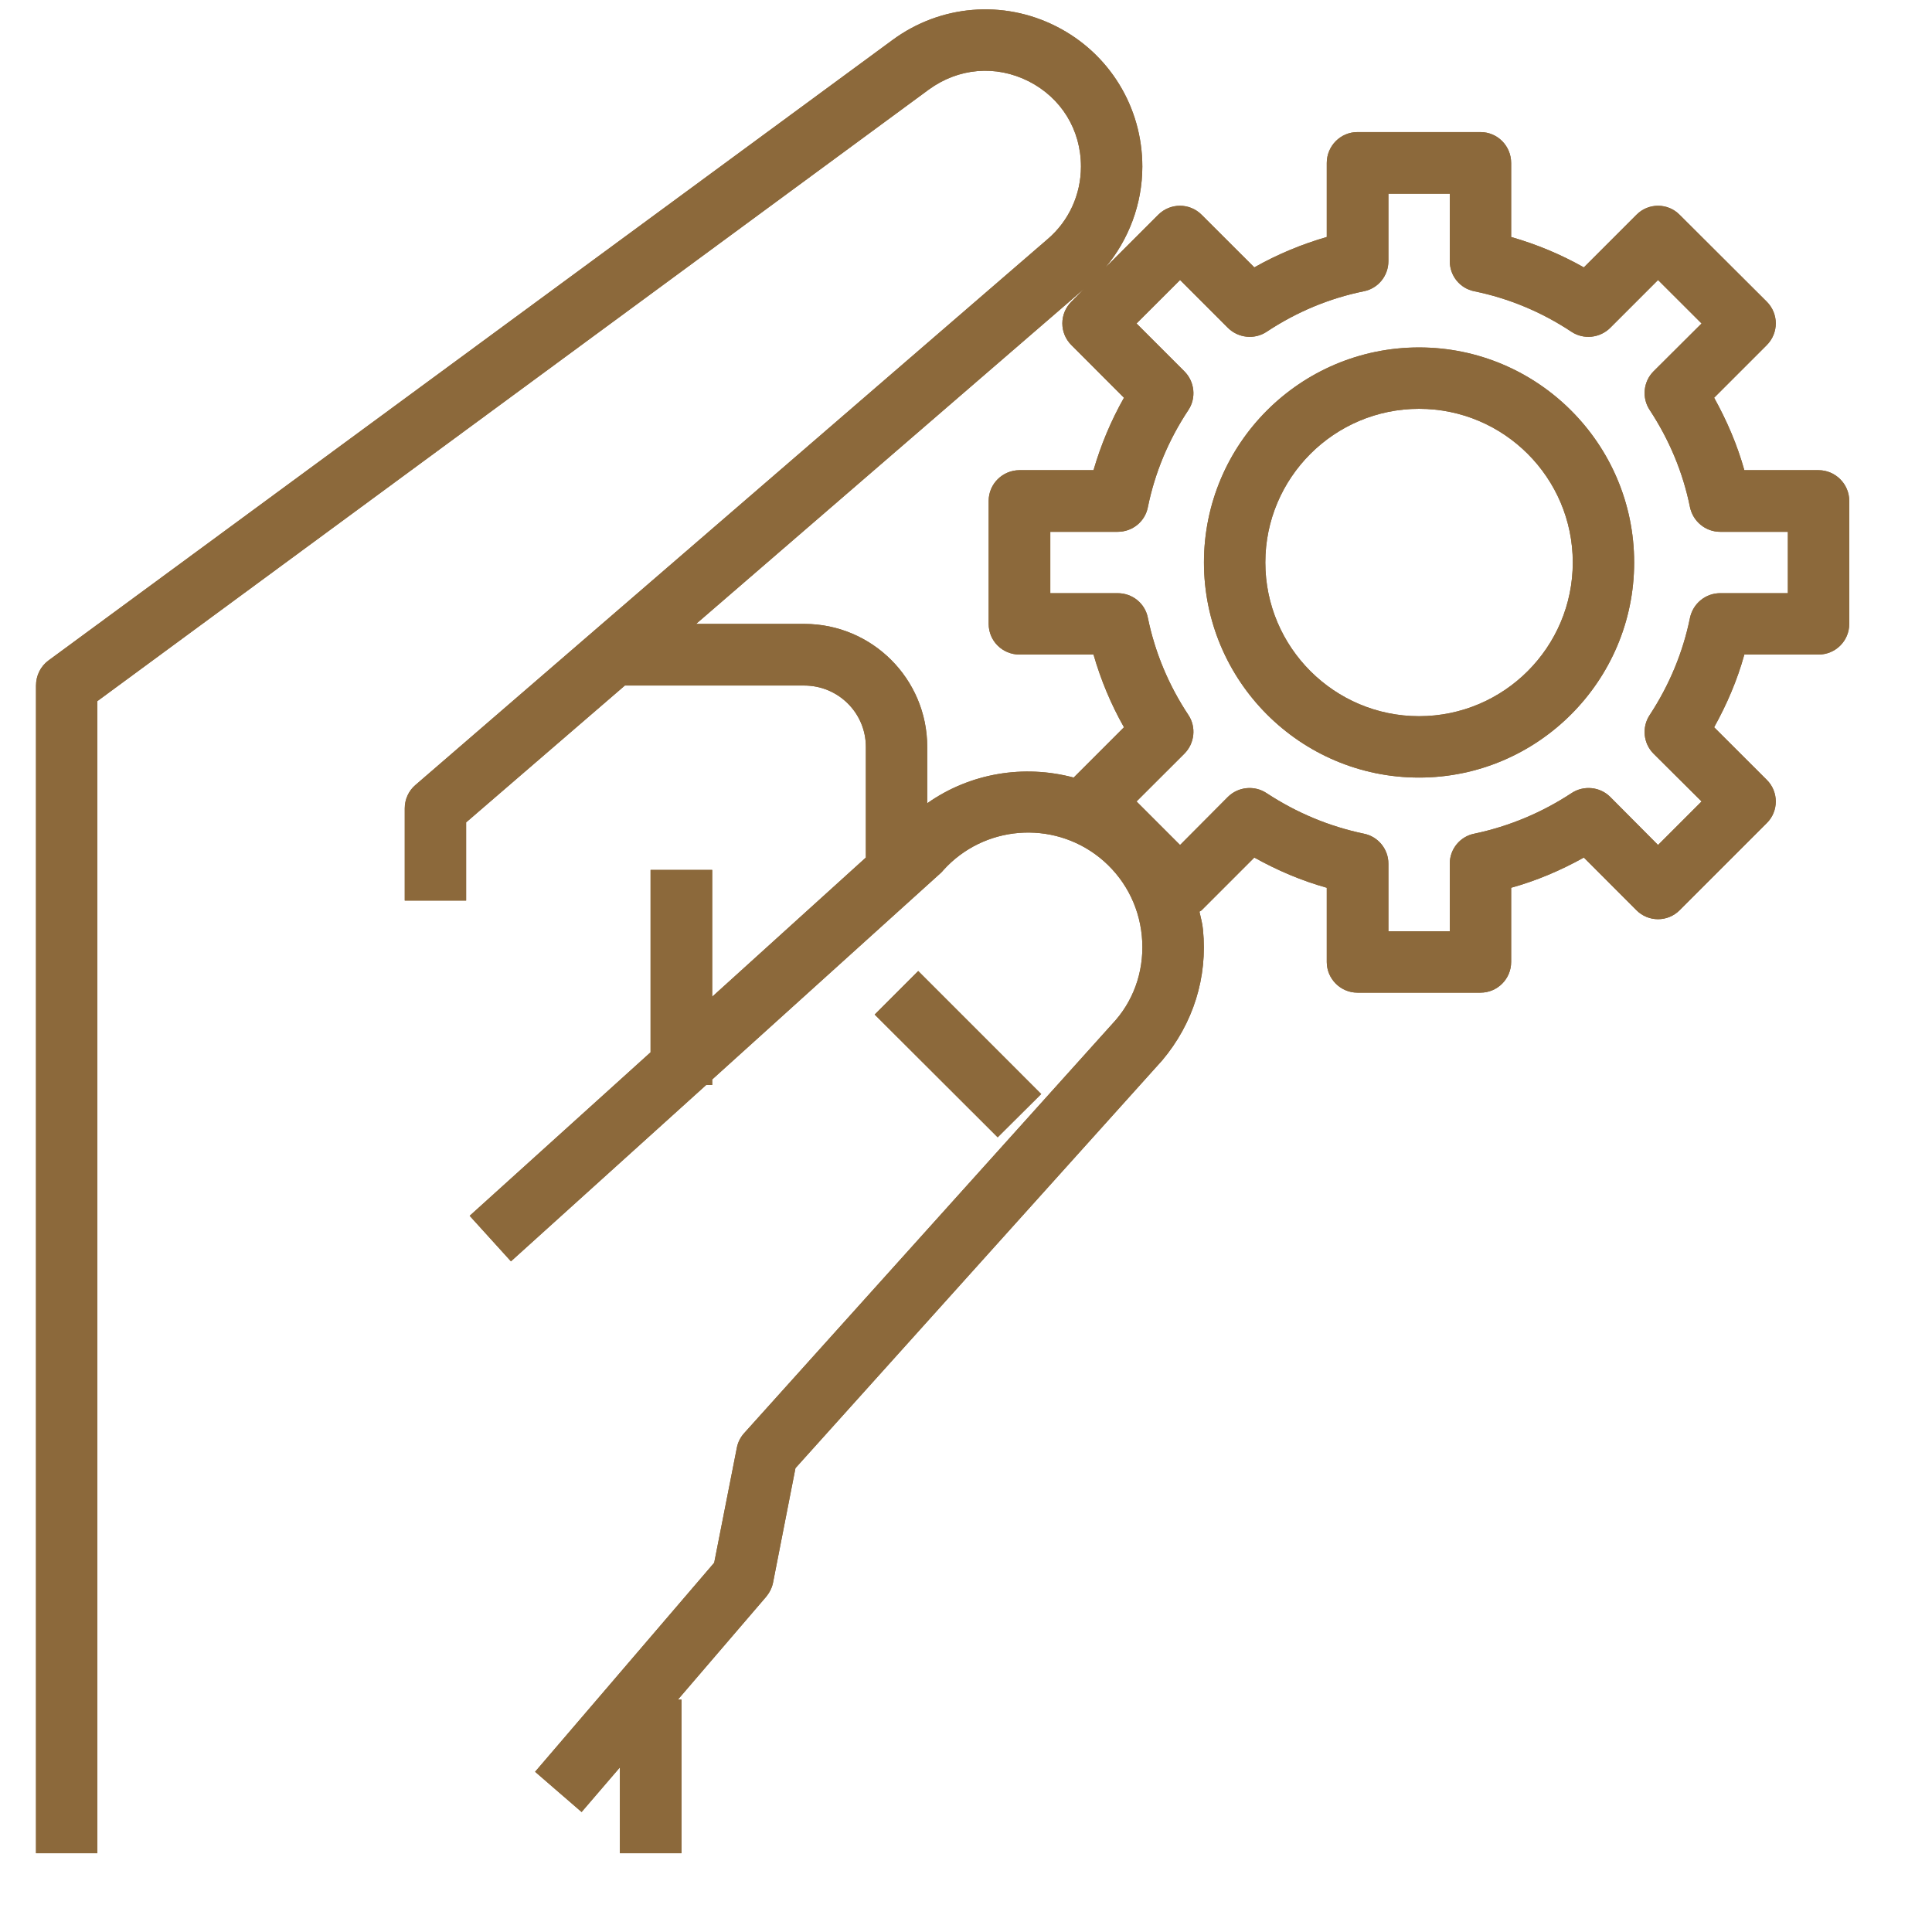 <svg xmlns="http://www.w3.org/2000/svg" xmlns:xlink="http://www.w3.org/1999/xlink" width="40" zoomAndPan="magnify" viewBox="0 0 30 30" height="40" preserveAspectRatio="xMidYMid meet" version="1.2"><defs><clipPath id="826bdb64cf"><path d="M 0.484 0 L 28.789 0 L 28.789 29 L 0.484 29 Z M 0.484 0 "/></clipPath><clipPath id="8151d76a9c"><path d="M 0.484 0 L 28.789 0 L 28.789 29 L 0.484 29 Z M 0.484 0 "/></clipPath></defs><g id="68fb07cae3"><g clip-rule="nonzero" clip-path="url(#826bdb64cf)"><path style=" stroke:none;fill-rule:nonzero;fill:#8c693b;fill-opacity:1;" d="M 27.762 9.211 L 26.711 9.211 C 26.484 9.211 26.289 9.371 26.242 9.594 C 26.133 10.129 25.922 10.637 25.617 11.102 C 25.492 11.289 25.516 11.543 25.676 11.703 L 26.422 12.445 L 25.746 13.121 L 25.004 12.375 C 24.844 12.215 24.59 12.191 24.402 12.316 C 23.938 12.621 23.43 12.832 22.895 12.945 C 22.672 12.988 22.512 13.184 22.512 13.41 L 22.512 14.461 L 21.559 14.461 L 21.559 13.41 C 21.559 13.184 21.398 12.988 21.176 12.945 C 20.637 12.832 20.133 12.621 19.668 12.316 C 19.48 12.191 19.227 12.215 19.066 12.375 L 18.324 13.121 L 17.648 12.445 L 18.391 11.703 C 18.551 11.543 18.578 11.289 18.453 11.102 C 18.145 10.637 17.934 10.129 17.824 9.594 C 17.781 9.371 17.586 9.211 17.355 9.211 L 16.309 9.211 L 16.309 8.258 L 17.355 8.258 C 17.586 8.258 17.781 8.098 17.824 7.875 C 17.934 7.336 18.145 6.832 18.453 6.367 C 18.578 6.18 18.551 5.926 18.391 5.766 L 17.648 5.023 L 18.324 4.348 L 19.066 5.09 C 19.227 5.25 19.48 5.277 19.668 5.152 C 20.133 4.844 20.637 4.633 21.176 4.523 C 21.398 4.48 21.559 4.285 21.559 4.055 L 21.559 3.008 L 22.512 3.008 L 22.512 4.055 C 22.512 4.285 22.672 4.48 22.895 4.523 C 23.43 4.633 23.938 4.844 24.402 5.152 C 24.59 5.277 24.844 5.25 25.004 5.09 L 25.746 4.348 L 26.422 5.023 L 25.676 5.766 C 25.516 5.926 25.492 6.18 25.617 6.367 C 25.922 6.832 26.133 7.336 26.242 7.875 C 26.289 8.098 26.484 8.258 26.711 8.258 L 27.762 8.258 Z M 16.672 12.074 C 15.898 11.867 15.062 12.004 14.398 12.473 L 14.398 11.598 C 14.398 10.543 13.543 9.688 12.488 9.688 L 10.809 9.688 L 16.84 4.48 L 16.637 4.684 C 16.449 4.871 16.449 5.172 16.637 5.359 L 17.453 6.176 C 17.25 6.535 17.094 6.91 16.98 7.301 L 15.832 7.301 C 15.566 7.301 15.352 7.516 15.352 7.777 L 15.352 9.688 C 15.352 9.953 15.566 10.164 15.832 10.164 L 16.98 10.164 C 17.094 10.559 17.25 10.934 17.453 11.293 Z M 28.238 7.301 L 27.086 7.301 C 26.977 6.91 26.816 6.535 26.617 6.176 L 27.434 5.359 C 27.621 5.172 27.621 4.871 27.434 4.684 L 26.082 3.336 C 25.898 3.148 25.594 3.148 25.41 3.336 L 24.594 4.152 C 24.234 3.949 23.859 3.793 23.465 3.68 L 23.465 2.531 C 23.465 2.266 23.254 2.051 22.988 2.051 L 21.078 2.051 C 20.816 2.051 20.602 2.266 20.602 2.531 L 20.602 3.68 C 20.211 3.793 19.836 3.949 19.477 4.152 L 18.66 3.336 C 18.473 3.148 18.172 3.148 17.984 3.336 L 17.16 4.16 C 17.527 3.723 17.738 3.168 17.738 2.586 C 17.738 1.664 17.227 0.828 16.402 0.41 C 15.578 -0.008 14.602 0.074 13.859 0.621 L 0.75 10.258 C 0.629 10.348 0.559 10.492 0.559 10.645 L 0.559 28.777 L 1.512 28.777 L 1.512 10.887 L 14.422 1.391 C 14.883 1.055 15.461 1.004 15.973 1.262 C 16.48 1.52 16.785 2.016 16.785 2.586 C 16.785 3.02 16.598 3.43 16.27 3.711 L 6.449 12.191 C 6.344 12.281 6.285 12.414 6.285 12.551 L 6.285 13.984 L 7.238 13.984 L 7.238 12.77 L 9.703 10.645 L 12.488 10.645 C 13.016 10.645 13.445 11.07 13.445 11.598 L 13.445 13.316 L 11.059 15.477 L 11.059 13.508 L 10.102 13.508 L 10.102 16.34 L 7.293 18.879 L 7.934 19.586 L 10.965 16.848 L 11.059 16.848 L 11.059 16.762 L 14.613 13.551 C 14.625 13.539 14.637 13.527 14.645 13.516 C 15.273 12.816 16.34 12.73 17.074 13.316 C 17.449 13.617 17.684 14.051 17.73 14.531 C 17.777 15.012 17.633 15.48 17.328 15.836 L 11.555 22.254 C 11.496 22.32 11.457 22.398 11.441 22.484 L 11.09 24.266 L 8.309 27.512 L 9.031 28.137 L 9.625 27.445 L 9.625 28.777 L 10.582 28.777 L 10.582 26.391 L 10.527 26.391 L 11.898 24.793 C 11.949 24.73 11.988 24.656 12.004 24.574 L 12.352 22.797 L 18.047 16.465 C 18.527 15.895 18.754 15.176 18.68 14.438 C 18.672 14.34 18.645 14.25 18.625 14.156 C 18.637 14.148 18.648 14.145 18.66 14.133 L 19.477 13.316 C 19.836 13.516 20.211 13.676 20.602 13.785 L 20.602 14.938 C 20.602 15.199 20.816 15.414 21.078 15.414 L 22.988 15.414 C 23.254 15.414 23.465 15.199 23.465 14.938 L 23.465 13.785 C 23.859 13.676 24.234 13.516 24.594 13.316 L 25.41 14.133 C 25.594 14.32 25.898 14.32 26.082 14.133 L 27.434 12.781 C 27.621 12.598 27.621 12.293 27.434 12.109 L 26.617 11.293 C 26.816 10.934 26.977 10.559 27.086 10.164 L 28.238 10.164 C 28.5 10.164 28.715 9.953 28.715 9.688 L 28.715 7.777 C 28.715 7.516 28.5 7.301 28.238 7.301 "/></g><path style=" stroke:none;fill-rule:nonzero;fill:#8c693b;fill-opacity:1;" d="M 22.035 11.121 C 20.719 11.121 19.648 10.051 19.648 8.734 C 19.648 7.418 20.719 6.348 22.035 6.348 C 23.352 6.348 24.422 7.418 24.422 8.734 C 24.422 10.051 23.352 11.121 22.035 11.121 Z M 22.035 5.395 C 20.191 5.395 18.695 6.891 18.695 8.734 C 18.695 10.574 20.191 12.074 22.035 12.074 C 23.875 12.074 25.375 10.574 25.375 8.734 C 25.375 6.891 23.875 5.395 22.035 5.395 "/><path style=" stroke:none;fill-rule:nonzero;fill:#8c693b;fill-opacity:1;" d="M 14.258 15.078 L 13.582 15.754 L 15.492 17.66 L 16.168 16.988 L 14.258 15.078 "/><g clip-rule="nonzero" clip-path="url(#8151d76a9c)"><path style=" stroke:none;fill-rule:nonzero;fill:#8c693b;fill-opacity:1;" d="M 27.762 9.211 L 26.711 9.211 C 26.484 9.211 26.289 9.371 26.242 9.594 C 26.133 10.129 25.922 10.637 25.617 11.102 C 25.492 11.289 25.516 11.543 25.676 11.703 L 26.422 12.445 L 25.746 13.121 L 25.004 12.375 C 24.844 12.215 24.59 12.191 24.402 12.316 C 23.938 12.621 23.43 12.832 22.895 12.945 C 22.672 12.988 22.512 13.184 22.512 13.41 L 22.512 14.461 L 21.559 14.461 L 21.559 13.41 C 21.559 13.184 21.398 12.988 21.176 12.945 C 20.637 12.832 20.133 12.621 19.668 12.316 C 19.48 12.191 19.227 12.215 19.066 12.375 L 18.324 13.121 L 17.648 12.445 L 18.391 11.703 C 18.551 11.543 18.578 11.289 18.453 11.102 C 18.145 10.637 17.934 10.129 17.824 9.594 C 17.781 9.371 17.586 9.211 17.355 9.211 L 16.309 9.211 L 16.309 8.258 L 17.355 8.258 C 17.586 8.258 17.781 8.098 17.824 7.875 C 17.934 7.336 18.145 6.832 18.453 6.367 C 18.578 6.18 18.551 5.926 18.391 5.766 L 17.648 5.023 L 18.324 4.348 L 19.066 5.09 C 19.227 5.25 19.48 5.277 19.668 5.152 C 20.133 4.844 20.637 4.633 21.176 4.523 C 21.398 4.48 21.559 4.285 21.559 4.055 L 21.559 3.008 L 22.512 3.008 L 22.512 4.055 C 22.512 4.285 22.672 4.48 22.895 4.523 C 23.43 4.633 23.938 4.844 24.402 5.152 C 24.59 5.277 24.844 5.25 25.004 5.09 L 25.746 4.348 L 26.422 5.023 L 25.676 5.766 C 25.516 5.926 25.492 6.18 25.617 6.367 C 25.922 6.832 26.133 7.336 26.242 7.875 C 26.289 8.098 26.484 8.258 26.711 8.258 L 27.762 8.258 Z M 16.672 12.074 C 15.898 11.867 15.062 12.004 14.398 12.473 L 14.398 11.598 C 14.398 10.543 13.543 9.688 12.488 9.688 L 10.809 9.688 L 16.84 4.48 L 16.637 4.684 C 16.449 4.871 16.449 5.172 16.637 5.359 L 17.453 6.176 C 17.25 6.535 17.094 6.91 16.98 7.301 L 15.832 7.301 C 15.566 7.301 15.352 7.516 15.352 7.777 L 15.352 9.688 C 15.352 9.953 15.566 10.164 15.832 10.164 L 16.98 10.164 C 17.094 10.559 17.25 10.934 17.453 11.293 Z M 28.238 7.301 L 27.086 7.301 C 26.977 6.91 26.816 6.535 26.617 6.176 L 27.434 5.359 C 27.621 5.172 27.621 4.871 27.434 4.684 L 26.082 3.336 C 25.898 3.148 25.594 3.148 25.41 3.336 L 24.594 4.152 C 24.234 3.949 23.859 3.793 23.465 3.68 L 23.465 2.531 C 23.465 2.266 23.254 2.051 22.988 2.051 L 21.078 2.051 C 20.816 2.051 20.602 2.266 20.602 2.531 L 20.602 3.68 C 20.211 3.793 19.836 3.949 19.477 4.152 L 18.66 3.336 C 18.473 3.148 18.172 3.148 17.984 3.336 L 17.16 4.16 C 17.527 3.723 17.738 3.168 17.738 2.586 C 17.738 1.664 17.227 0.828 16.402 0.41 C 15.578 -0.008 14.602 0.074 13.859 0.621 L 0.75 10.258 C 0.629 10.348 0.559 10.492 0.559 10.645 L 0.559 28.777 L 1.512 28.777 L 1.512 10.887 L 14.422 1.391 C 14.883 1.055 15.461 1.004 15.973 1.262 C 16.48 1.52 16.785 2.016 16.785 2.586 C 16.785 3.02 16.598 3.43 16.27 3.711 L 6.449 12.191 C 6.344 12.281 6.285 12.414 6.285 12.551 L 6.285 13.984 L 7.238 13.984 L 7.238 12.77 L 9.703 10.645 L 12.488 10.645 C 13.016 10.645 13.445 11.07 13.445 11.598 L 13.445 13.316 L 11.059 15.477 L 11.059 13.508 L 10.102 13.508 L 10.102 16.34 L 7.293 18.879 L 7.934 19.586 L 10.965 16.848 L 11.059 16.848 L 11.059 16.762 L 14.613 13.551 C 14.625 13.539 14.637 13.527 14.645 13.516 C 15.273 12.816 16.34 12.73 17.074 13.316 C 17.449 13.617 17.684 14.051 17.73 14.531 C 17.777 15.012 17.633 15.48 17.328 15.836 L 11.555 22.254 C 11.496 22.32 11.457 22.398 11.441 22.484 L 11.09 24.266 L 8.309 27.512 L 9.031 28.137 L 9.625 27.445 L 9.625 28.777 L 10.582 28.777 L 10.582 26.391 L 10.527 26.391 L 11.898 24.793 C 11.949 24.73 11.988 24.656 12.004 24.574 L 12.352 22.797 L 18.047 16.465 C 18.527 15.895 18.754 15.176 18.68 14.438 C 18.672 14.34 18.645 14.25 18.625 14.156 C 18.637 14.148 18.648 14.145 18.66 14.133 L 19.477 13.316 C 19.836 13.516 20.211 13.676 20.602 13.785 L 20.602 14.938 C 20.602 15.199 20.816 15.414 21.078 15.414 L 22.988 15.414 C 23.254 15.414 23.465 15.199 23.465 14.938 L 23.465 13.785 C 23.859 13.676 24.234 13.516 24.594 13.316 L 25.41 14.133 C 25.594 14.32 25.898 14.32 26.082 14.133 L 27.434 12.781 C 27.621 12.598 27.621 12.293 27.434 12.109 L 26.617 11.293 C 26.816 10.934 26.977 10.559 27.086 10.164 L 28.238 10.164 C 28.5 10.164 28.715 9.953 28.715 9.688 L 28.715 7.777 C 28.715 7.516 28.5 7.301 28.238 7.301 "/></g><path style=" stroke:none;fill-rule:nonzero;fill:#8c693b;fill-opacity:1;" d="M 22.035 11.121 C 20.719 11.121 19.648 10.051 19.648 8.734 C 19.648 7.418 20.719 6.348 22.035 6.348 C 23.352 6.348 24.422 7.418 24.422 8.734 C 24.422 10.051 23.352 11.121 22.035 11.121 Z M 22.035 5.395 C 20.191 5.395 18.695 6.891 18.695 8.734 C 18.695 10.574 20.191 12.074 22.035 12.074 C 23.875 12.074 25.375 10.574 25.375 8.734 C 25.375 6.891 23.875 5.395 22.035 5.395 "/><path style=" stroke:none;fill-rule:nonzero;fill:#8c693b;fill-opacity:1;" d="M 14.258 15.078 L 13.582 15.754 L 15.492 17.66 L 16.168 16.988 L 14.258 15.078 "/></g></svg>
